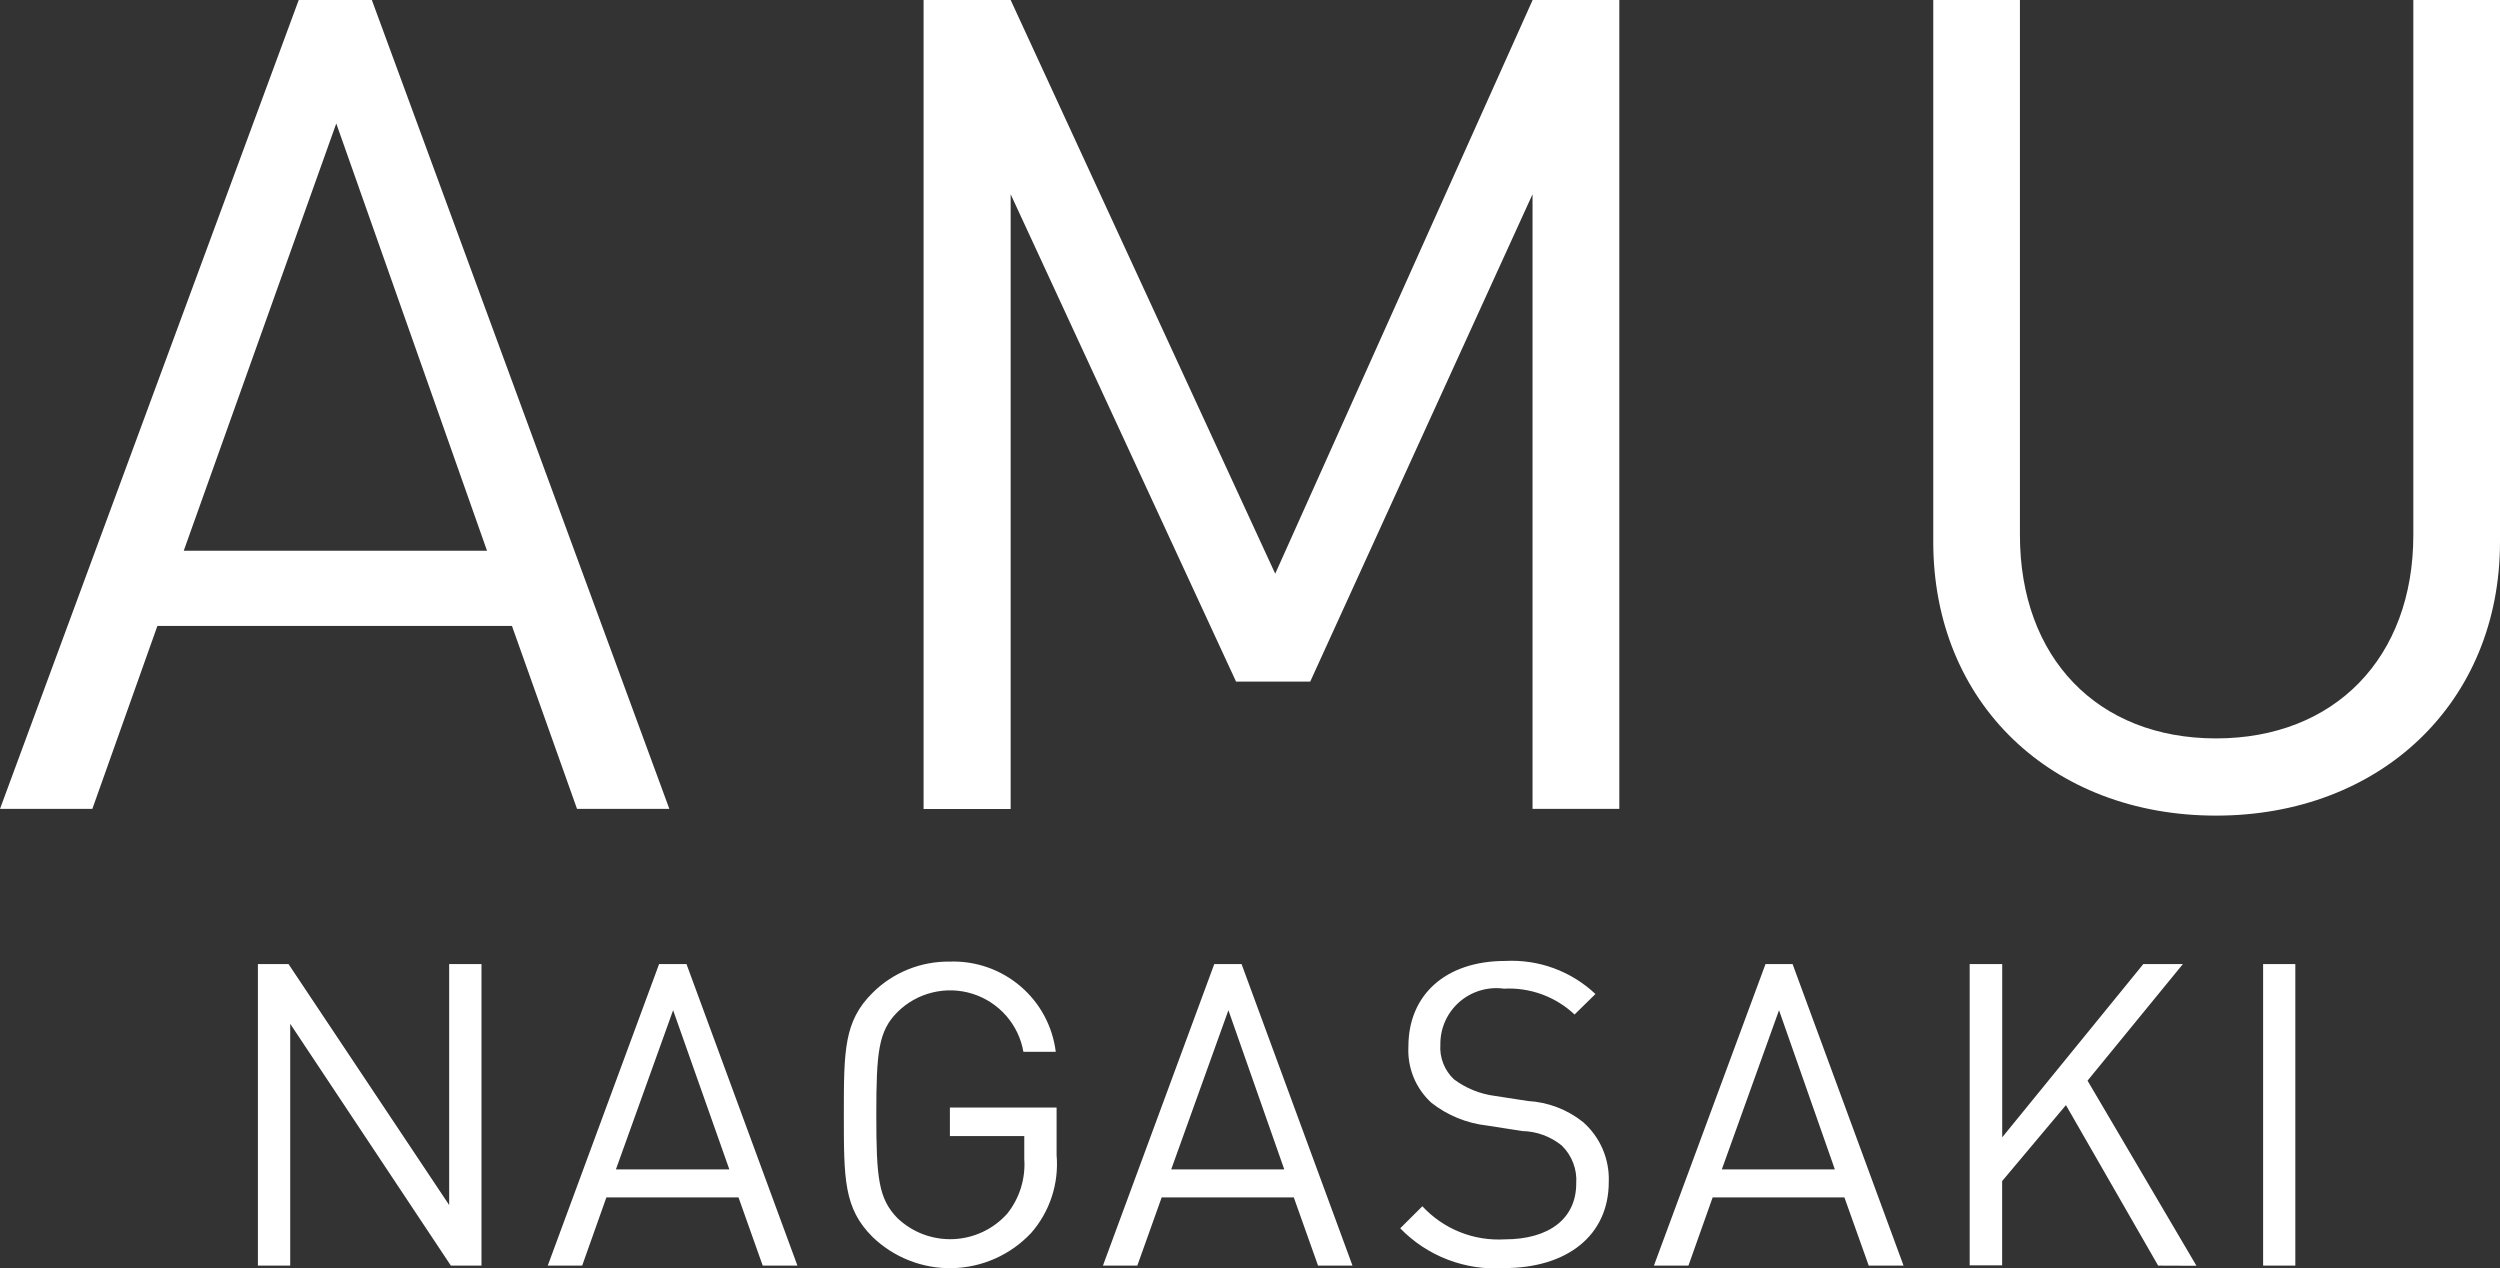 <svg width="69" height="35" viewBox="0 0 69 35" fill="none" xmlns="http://www.w3.org/2000/svg">
<rect x="0" y="0" width="69" height="35" fill="#333333" stroke="none"/>
<path d="M12.444 34.931L8.01 28.257V34.931H7.118V26.608H7.963L12.397 33.259V26.608H13.289V34.931H12.444ZM21.051 34.931L20.383 33.049H16.736L16.068 34.931H15.118L18.191 26.608H18.947L22.009 34.931H21.051ZM18.578 27.882L16.999 32.276H20.13L18.578 27.882ZM28.445 34.045C28.166 34.339 27.831 34.575 27.46 34.739C27.088 34.904 26.688 34.992 26.282 35.001C25.876 35.01 25.472 34.938 25.094 34.789C24.716 34.641 24.371 34.419 24.08 34.137C23.29 33.35 23.29 32.539 23.29 30.771C23.29 29.003 23.29 28.189 24.08 27.405C24.36 27.125 24.694 26.905 25.061 26.756C25.428 26.608 25.822 26.534 26.218 26.54C26.929 26.516 27.623 26.759 28.164 27.22C28.705 27.681 29.052 28.327 29.139 29.03H28.246C28.182 28.661 28.017 28.317 27.77 28.034C27.523 27.752 27.203 27.543 26.844 27.429C26.486 27.316 26.103 27.303 25.738 27.392C25.372 27.48 25.038 27.667 24.772 27.931C24.246 28.456 24.186 29.03 24.186 30.77C24.186 32.51 24.246 33.085 24.772 33.623C24.977 33.817 25.219 33.969 25.484 34.068C25.749 34.167 26.032 34.212 26.314 34.2C26.597 34.188 26.875 34.119 27.13 33.998C27.386 33.877 27.614 33.705 27.802 33.494C28.141 33.068 28.308 32.53 28.27 31.987V31.355H26.217V30.567H29.162V31.88C29.196 32.271 29.15 32.664 29.027 33.036C28.904 33.409 28.706 33.752 28.446 34.046L28.445 34.045ZM36.378 34.931L35.709 33.049H32.062L31.39 34.931H30.441L33.514 26.608H34.267L37.329 34.931H36.378ZM33.904 27.882L32.325 32.276H35.446L33.904 27.882ZM41.512 35C40.983 35.036 40.452 34.956 39.957 34.766C39.462 34.577 39.014 34.281 38.646 33.901L39.257 33.293C39.545 33.603 39.898 33.847 40.292 34.005C40.685 34.163 41.109 34.231 41.533 34.206C42.755 34.206 43.504 33.634 43.504 32.664C43.518 32.471 43.489 32.277 43.42 32.096C43.351 31.915 43.243 31.751 43.104 31.616C42.796 31.366 42.413 31.225 42.015 31.217L41.041 31.065C40.48 31.002 39.947 30.783 39.504 30.435C39.29 30.238 39.122 29.997 39.013 29.728C38.904 29.459 38.856 29.17 38.872 28.88C38.872 27.467 39.89 26.522 41.545 26.522C42.001 26.498 42.456 26.566 42.884 26.723C43.312 26.88 43.703 27.122 44.034 27.435L43.458 28C43.199 27.756 42.892 27.567 42.557 27.444C42.223 27.322 41.866 27.268 41.51 27.287C41.29 27.257 41.066 27.274 40.852 27.338C40.639 27.402 40.443 27.511 40.276 27.657C40.109 27.804 39.976 27.985 39.886 28.187C39.796 28.39 39.751 28.609 39.754 28.831C39.741 29.009 39.769 29.187 39.834 29.353C39.899 29.519 40 29.668 40.13 29.79C40.46 30.036 40.848 30.194 41.257 30.247L42.173 30.388C42.73 30.42 43.263 30.624 43.697 30.973C43.929 31.179 44.113 31.433 44.235 31.718C44.357 32.003 44.414 32.312 44.402 32.621C44.402 34.1 43.252 34.999 41.515 34.999L41.512 35ZM51.577 34.931L50.906 33.049H47.269L46.601 34.931H45.648L48.728 26.608H49.475L52.538 34.931H51.577ZM49.101 27.882L47.522 32.276H50.642L49.101 27.882ZM59.565 34.931L57.02 30.501L55.259 32.598V34.924H54.363V26.608H55.261V31.39L59.156 26.608H60.248L57.616 29.826L60.622 34.935L59.565 34.931ZM62.462 34.931V26.608H63.351V34.931H62.462ZM15.926 22.325L14.13 17.276H4.344L2.549 22.325H0L8.245 0H10.263L18.474 22.325H15.926ZM9.281 3.408L5.071 15.201H13.442L9.281 3.408ZM42.298 22.325V5.361L36.162 18.812H34.115L27.894 5.361V22.328H25.491V0H27.894L35.196 15.834L42.301 0H44.693V22.325H42.298ZM61.163 22.511C56.629 22.511 53.358 19.407 53.358 14.956V0H55.75V14.767C55.75 18.154 57.889 20.38 61.163 20.38C64.437 20.38 66.608 18.154 66.608 14.767V0H69V14.956C69 19.399 65.695 22.511 61.163 22.511Z" fill="white"/>
</svg>
